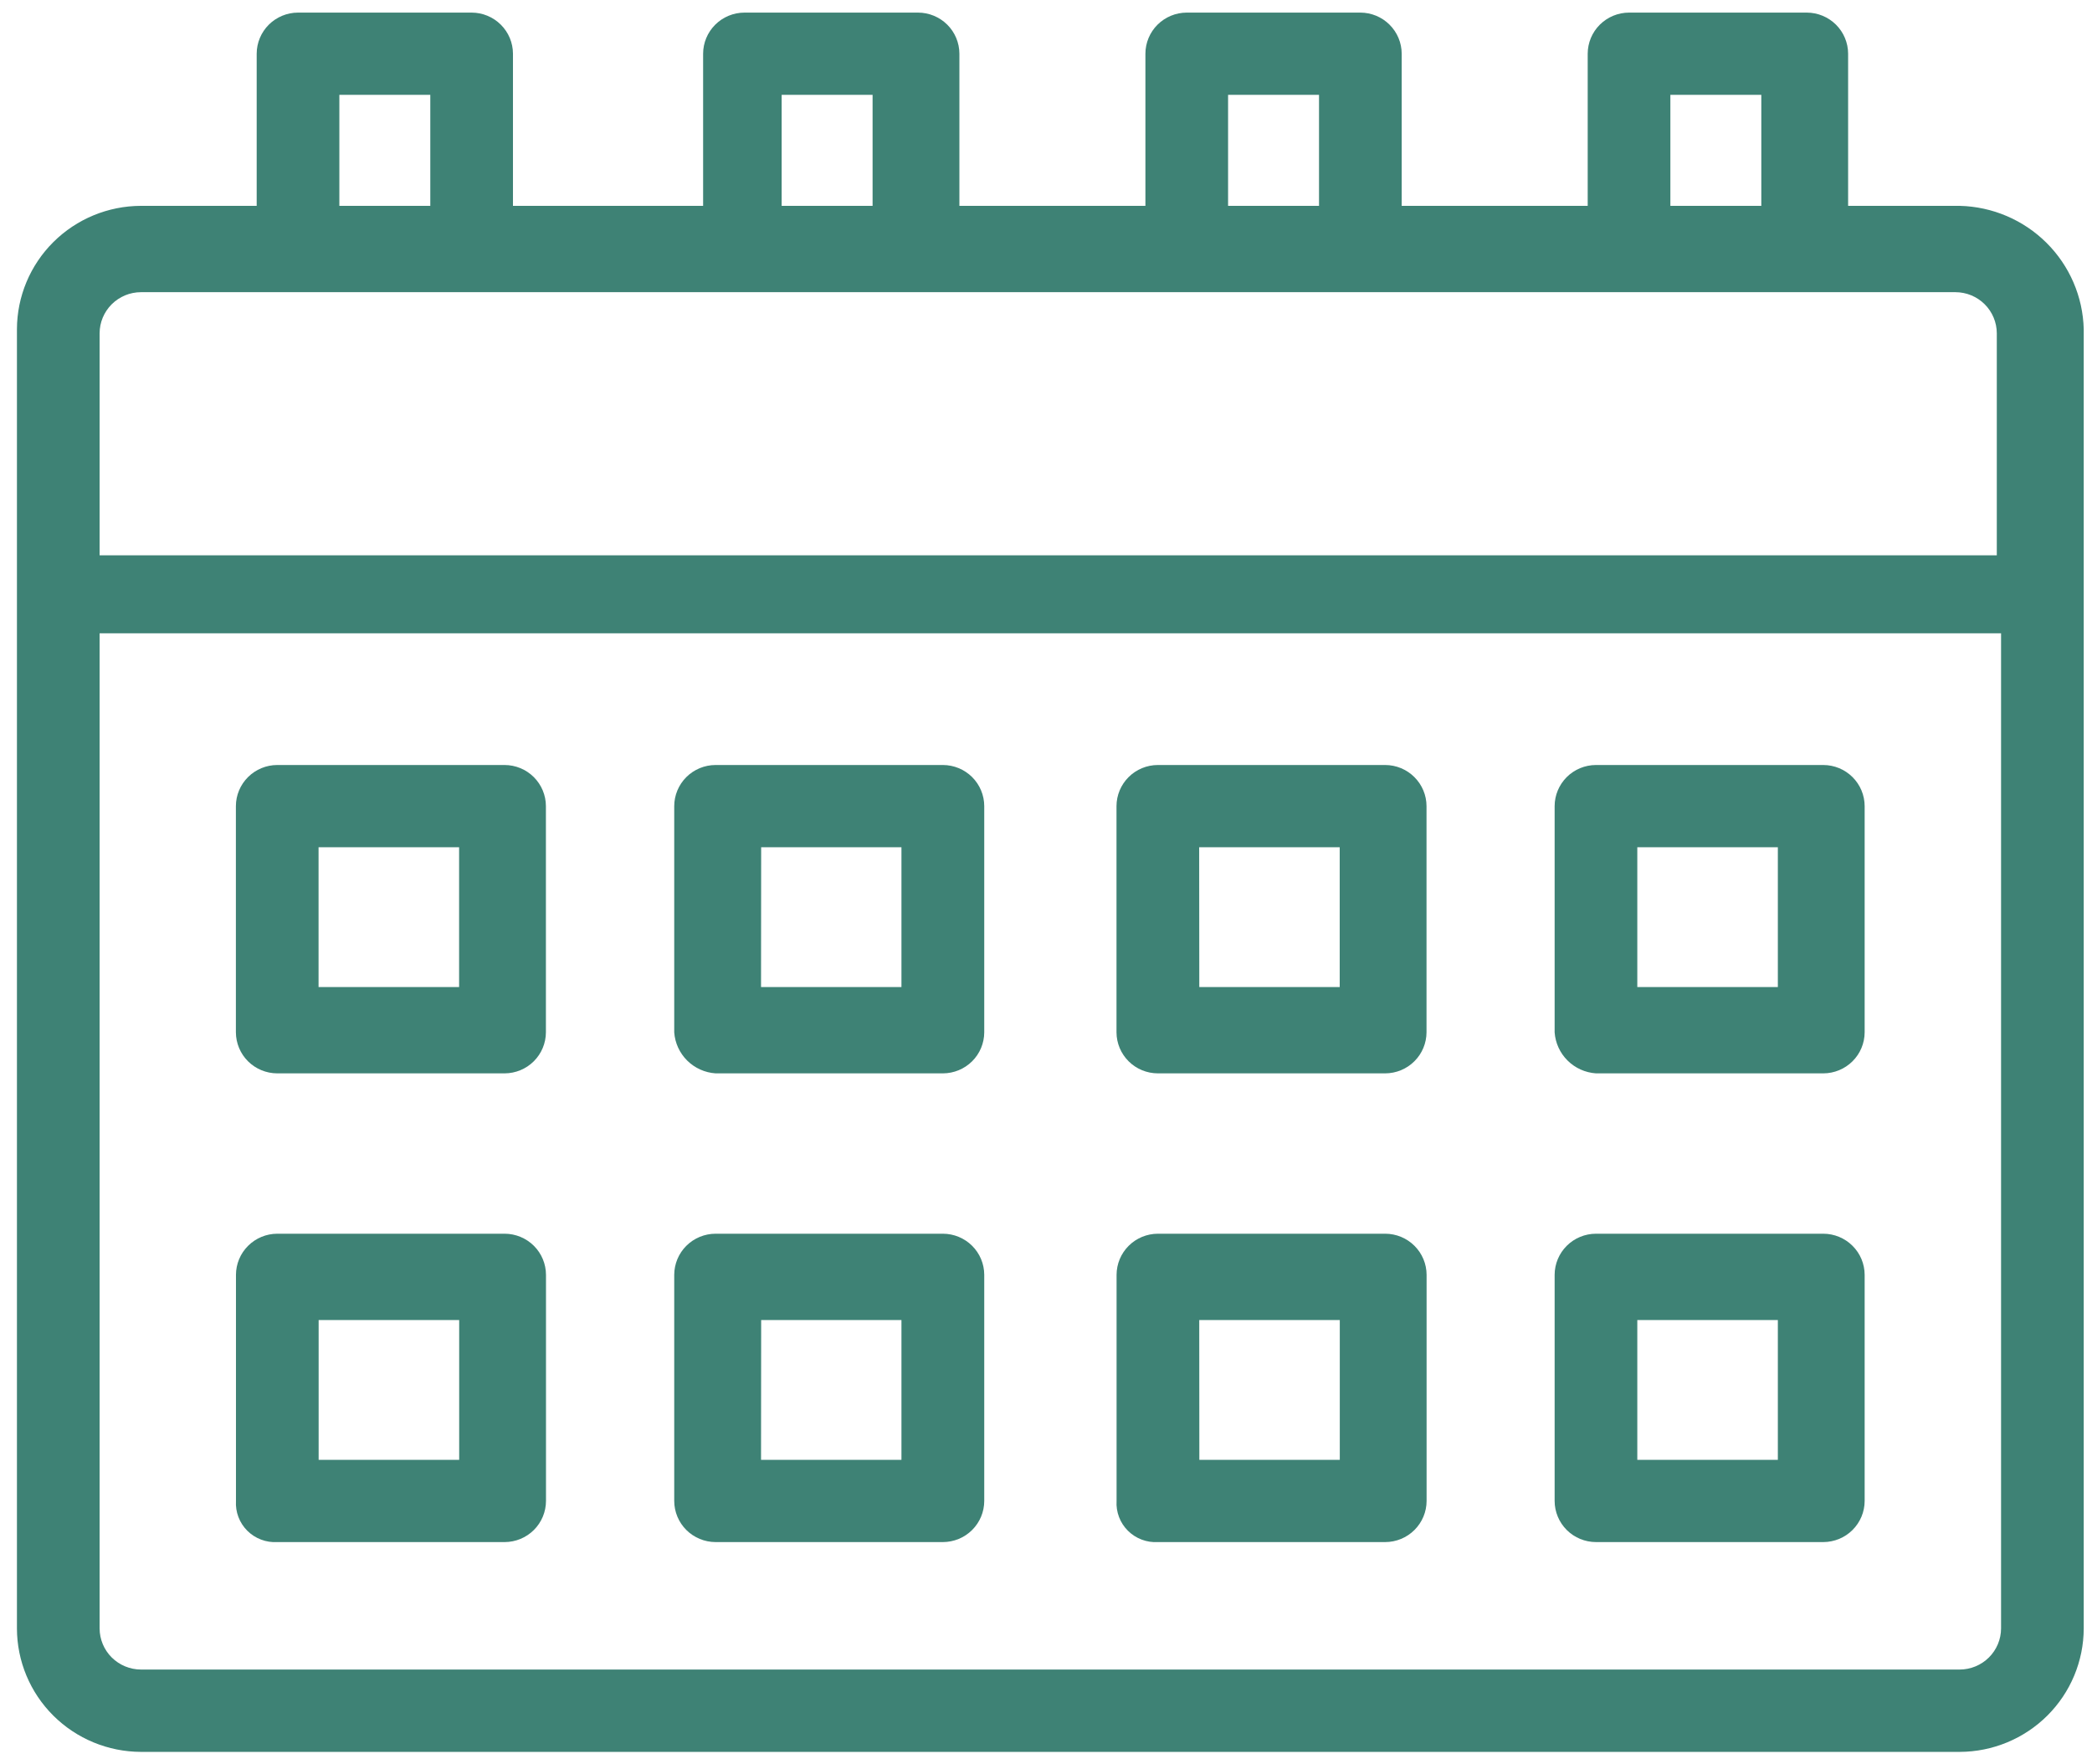 <svg xmlns="http://www.w3.org/2000/svg" width="83" height="70" viewBox="0 0 83 70" fill="none"><g id="Online Rehab, Substance Abuse Counseling &amp; Teletherapy Powered by Nobu-12 1" clip-path="url(#clip0_41805_19526)"><g id="noun_weekly calendar_1203914"><path id="Path 480" d="M77.752 8.167H73.324V2.131C73.323 1.699 73.15 1.285 72.843 0.979C72.535 0.673 72.118 0.501 71.684 0.5H64.632C64.197 0.501 63.781 0.673 63.473 0.979C63.166 1.285 62.993 1.699 62.992 2.131V8.167H55.612V2.131C55.611 1.699 55.438 1.285 55.13 0.979C54.823 0.673 54.407 0.501 53.972 0.5H47.084C46.649 0.501 46.233 0.673 45.925 0.979C45.618 1.285 45.445 1.699 45.444 2.131V8.167H38.064V2.131C38.063 1.699 37.89 1.285 37.583 0.979C37.275 0.673 36.858 0.501 36.424 0.5H29.536C29.101 0.501 28.685 0.673 28.377 0.979C28.07 1.285 27.897 1.699 27.896 2.131V8.167H20.352V2.131C20.351 1.699 20.178 1.285 19.87 0.979C19.563 0.673 19.146 0.501 18.712 0.5H11.824C11.389 0.501 10.973 0.673 10.665 0.979C10.358 1.285 10.185 1.699 10.184 2.131V8.167H5.592C4.288 8.17 3.039 8.687 2.117 9.604C1.195 10.521 0.676 11.764 0.672 13.06L0.672 64.606C0.674 65.904 1.193 67.148 2.115 68.066C3.037 68.984 4.287 69.501 5.592 69.505H77.752C79.056 69.501 80.306 68.984 81.228 68.066C82.15 67.148 82.669 65.904 82.672 64.606V13.06C82.64 11.772 82.112 10.546 81.196 9.635C80.28 8.724 79.047 8.198 77.752 8.167ZM66.272 3.762H69.88V8.167H66.272V3.762ZM48.724 3.762H52.332V8.167H48.724V3.762ZM31.012 3.762H34.62V8.167H31.012V3.762ZM13.464 3.762H17.072V8.167H13.464V3.762ZM3.952 13.223C3.953 12.791 4.126 12.377 4.433 12.071C4.741 11.765 5.157 11.593 5.592 11.592H77.583C78.018 11.593 78.434 11.765 78.742 12.071C79.049 12.377 79.222 12.791 79.223 13.223V22.032H3.952V13.223ZM79.392 64.606C79.391 65.039 79.218 65.453 78.91 65.759C78.603 66.064 78.186 66.237 77.752 66.238H5.592C5.157 66.237 4.741 66.064 4.433 65.759C4.126 65.453 3.953 65.039 3.952 64.606V25.126H79.392V64.606Z" fill="#3E8275"></path><path id="Path 481" d="M10.999 42.585H20.019C20.454 42.584 20.871 42.412 21.178 42.106C21.485 41.801 21.658 41.386 21.659 40.954V31.982C21.658 31.55 21.485 31.136 21.178 30.83C20.871 30.524 20.454 30.352 20.019 30.351H10.999C10.565 30.352 10.148 30.524 9.841 30.83C9.533 31.136 9.36 31.55 9.359 31.982V40.959C9.362 41.39 9.535 41.803 9.842 42.108C10.15 42.413 10.566 42.584 10.999 42.585ZM12.639 33.614H18.215V39.16H12.639V33.614Z" fill="#3E8275"></path><path id="Path 482" d="M28.39 42.585H37.41C37.845 42.584 38.261 42.412 38.569 42.106C38.876 41.801 39.049 41.386 39.05 40.954V31.982C39.049 31.55 38.876 31.136 38.569 30.83C38.261 30.524 37.845 30.352 37.41 30.351H28.39C27.955 30.352 27.539 30.524 27.231 30.83C26.924 31.136 26.751 31.55 26.75 31.982V40.959C26.78 41.381 26.963 41.778 27.264 42.077C27.566 42.376 27.965 42.556 28.39 42.585ZM30.199 33.614H35.765V39.16H30.194L30.199 33.614Z" fill="#3E8275"></path><path id="Path 483" d="M45.937 42.585H54.957C55.392 42.584 55.808 42.412 56.115 42.106C56.423 41.801 56.596 41.386 56.597 40.954V31.982C56.596 31.55 56.423 31.136 56.115 30.83C55.808 30.524 55.392 30.352 54.957 30.351H45.937C45.502 30.352 45.086 30.524 44.778 30.83C44.471 31.136 44.298 31.55 44.297 31.982V40.959C44.299 41.39 44.473 41.803 44.78 42.108C45.087 42.413 45.503 42.584 45.937 42.585ZM47.577 33.614H53.153V39.16H47.582L47.577 33.614Z" fill="#3E8275"></path><path id="Path 484" d="M63.32 42.585H72.34C72.774 42.584 73.191 42.412 73.498 42.106C73.806 41.801 73.979 41.386 73.98 40.954V31.982C73.979 31.55 73.806 31.136 73.498 30.83C73.191 30.524 72.774 30.352 72.34 30.351H63.32C62.885 30.352 62.468 30.524 62.161 30.83C61.854 31.136 61.681 31.55 61.68 31.982V40.959C61.71 41.381 61.892 41.778 62.194 42.077C62.495 42.376 62.895 42.556 63.32 42.585ZM64.96 33.614H70.536V39.16H64.96V33.614Z" fill="#3E8275"></path><path id="Path 485" d="M11.002 61.181H20.022C20.457 61.18 20.873 61.008 21.181 60.702C21.488 60.396 21.661 59.982 21.662 59.55V50.578C21.661 50.146 21.488 49.731 21.181 49.426C20.873 49.12 20.457 48.948 20.022 48.947H11.002C10.568 48.948 10.151 49.12 9.844 49.426C9.536 49.731 9.363 50.146 9.362 50.578V59.55C9.349 59.767 9.382 59.985 9.46 60.189C9.538 60.393 9.658 60.578 9.813 60.732C9.968 60.886 10.154 61.006 10.359 61.083C10.564 61.161 10.783 61.194 11.002 61.181ZM12.642 52.372H18.218V57.918H12.642V52.372Z" fill="#3E8275"></path><path id="Path 486" d="M28.39 61.181H37.41C37.845 61.18 38.261 61.008 38.569 60.702C38.876 60.396 39.049 59.982 39.05 59.55V50.578C39.049 50.146 38.876 49.731 38.569 49.426C38.261 49.12 37.845 48.948 37.41 48.947H28.39C27.955 48.948 27.539 49.12 27.231 49.426C26.924 49.731 26.751 50.146 26.75 50.578V59.55C26.751 59.982 26.924 60.396 27.231 60.702C27.539 61.008 27.955 61.18 28.39 61.181ZM30.199 52.372H35.765V57.918H30.194L30.199 52.372Z" fill="#3E8275"></path><path id="Path 487" d="M45.94 61.181H54.96C55.394 61.18 55.811 61.008 56.118 60.702C56.426 60.396 56.599 59.982 56.6 59.55V50.578C56.599 50.146 56.426 49.731 56.118 49.426C55.811 49.12 55.394 48.948 54.96 48.947H45.94C45.505 48.948 45.088 49.12 44.781 49.426C44.474 49.731 44.301 50.146 44.3 50.578V59.55C44.286 59.767 44.32 59.985 44.398 60.189C44.475 60.393 44.596 60.578 44.751 60.732C44.906 60.886 45.092 61.006 45.297 61.083C45.502 61.161 45.721 61.194 45.94 61.181ZM47.58 52.372H53.156V57.918H47.584L47.58 52.372Z" fill="#3E8275"></path><path id="Path 488" d="M63.32 61.181H72.34C72.774 61.18 73.191 61.008 73.498 60.702C73.806 60.396 73.979 59.982 73.98 59.55V50.578C73.979 50.146 73.806 49.731 73.498 49.426C73.191 49.12 72.774 48.948 72.34 48.947H63.32C62.885 48.948 62.468 49.12 62.161 49.426C61.854 49.731 61.681 50.146 61.68 50.578V59.55C61.681 59.982 61.854 60.396 62.161 60.702C62.468 61.008 62.885 61.18 63.32 61.181ZM64.96 52.372H70.536V57.918H64.96V52.372Z" fill="#3E8275"></path></g></g><defs><clipPath id="clip0_41805_19526"><rect width="82" height="69" fill="white" transform="translate(0.672 0.5)"></rect></clipPath></defs></svg>